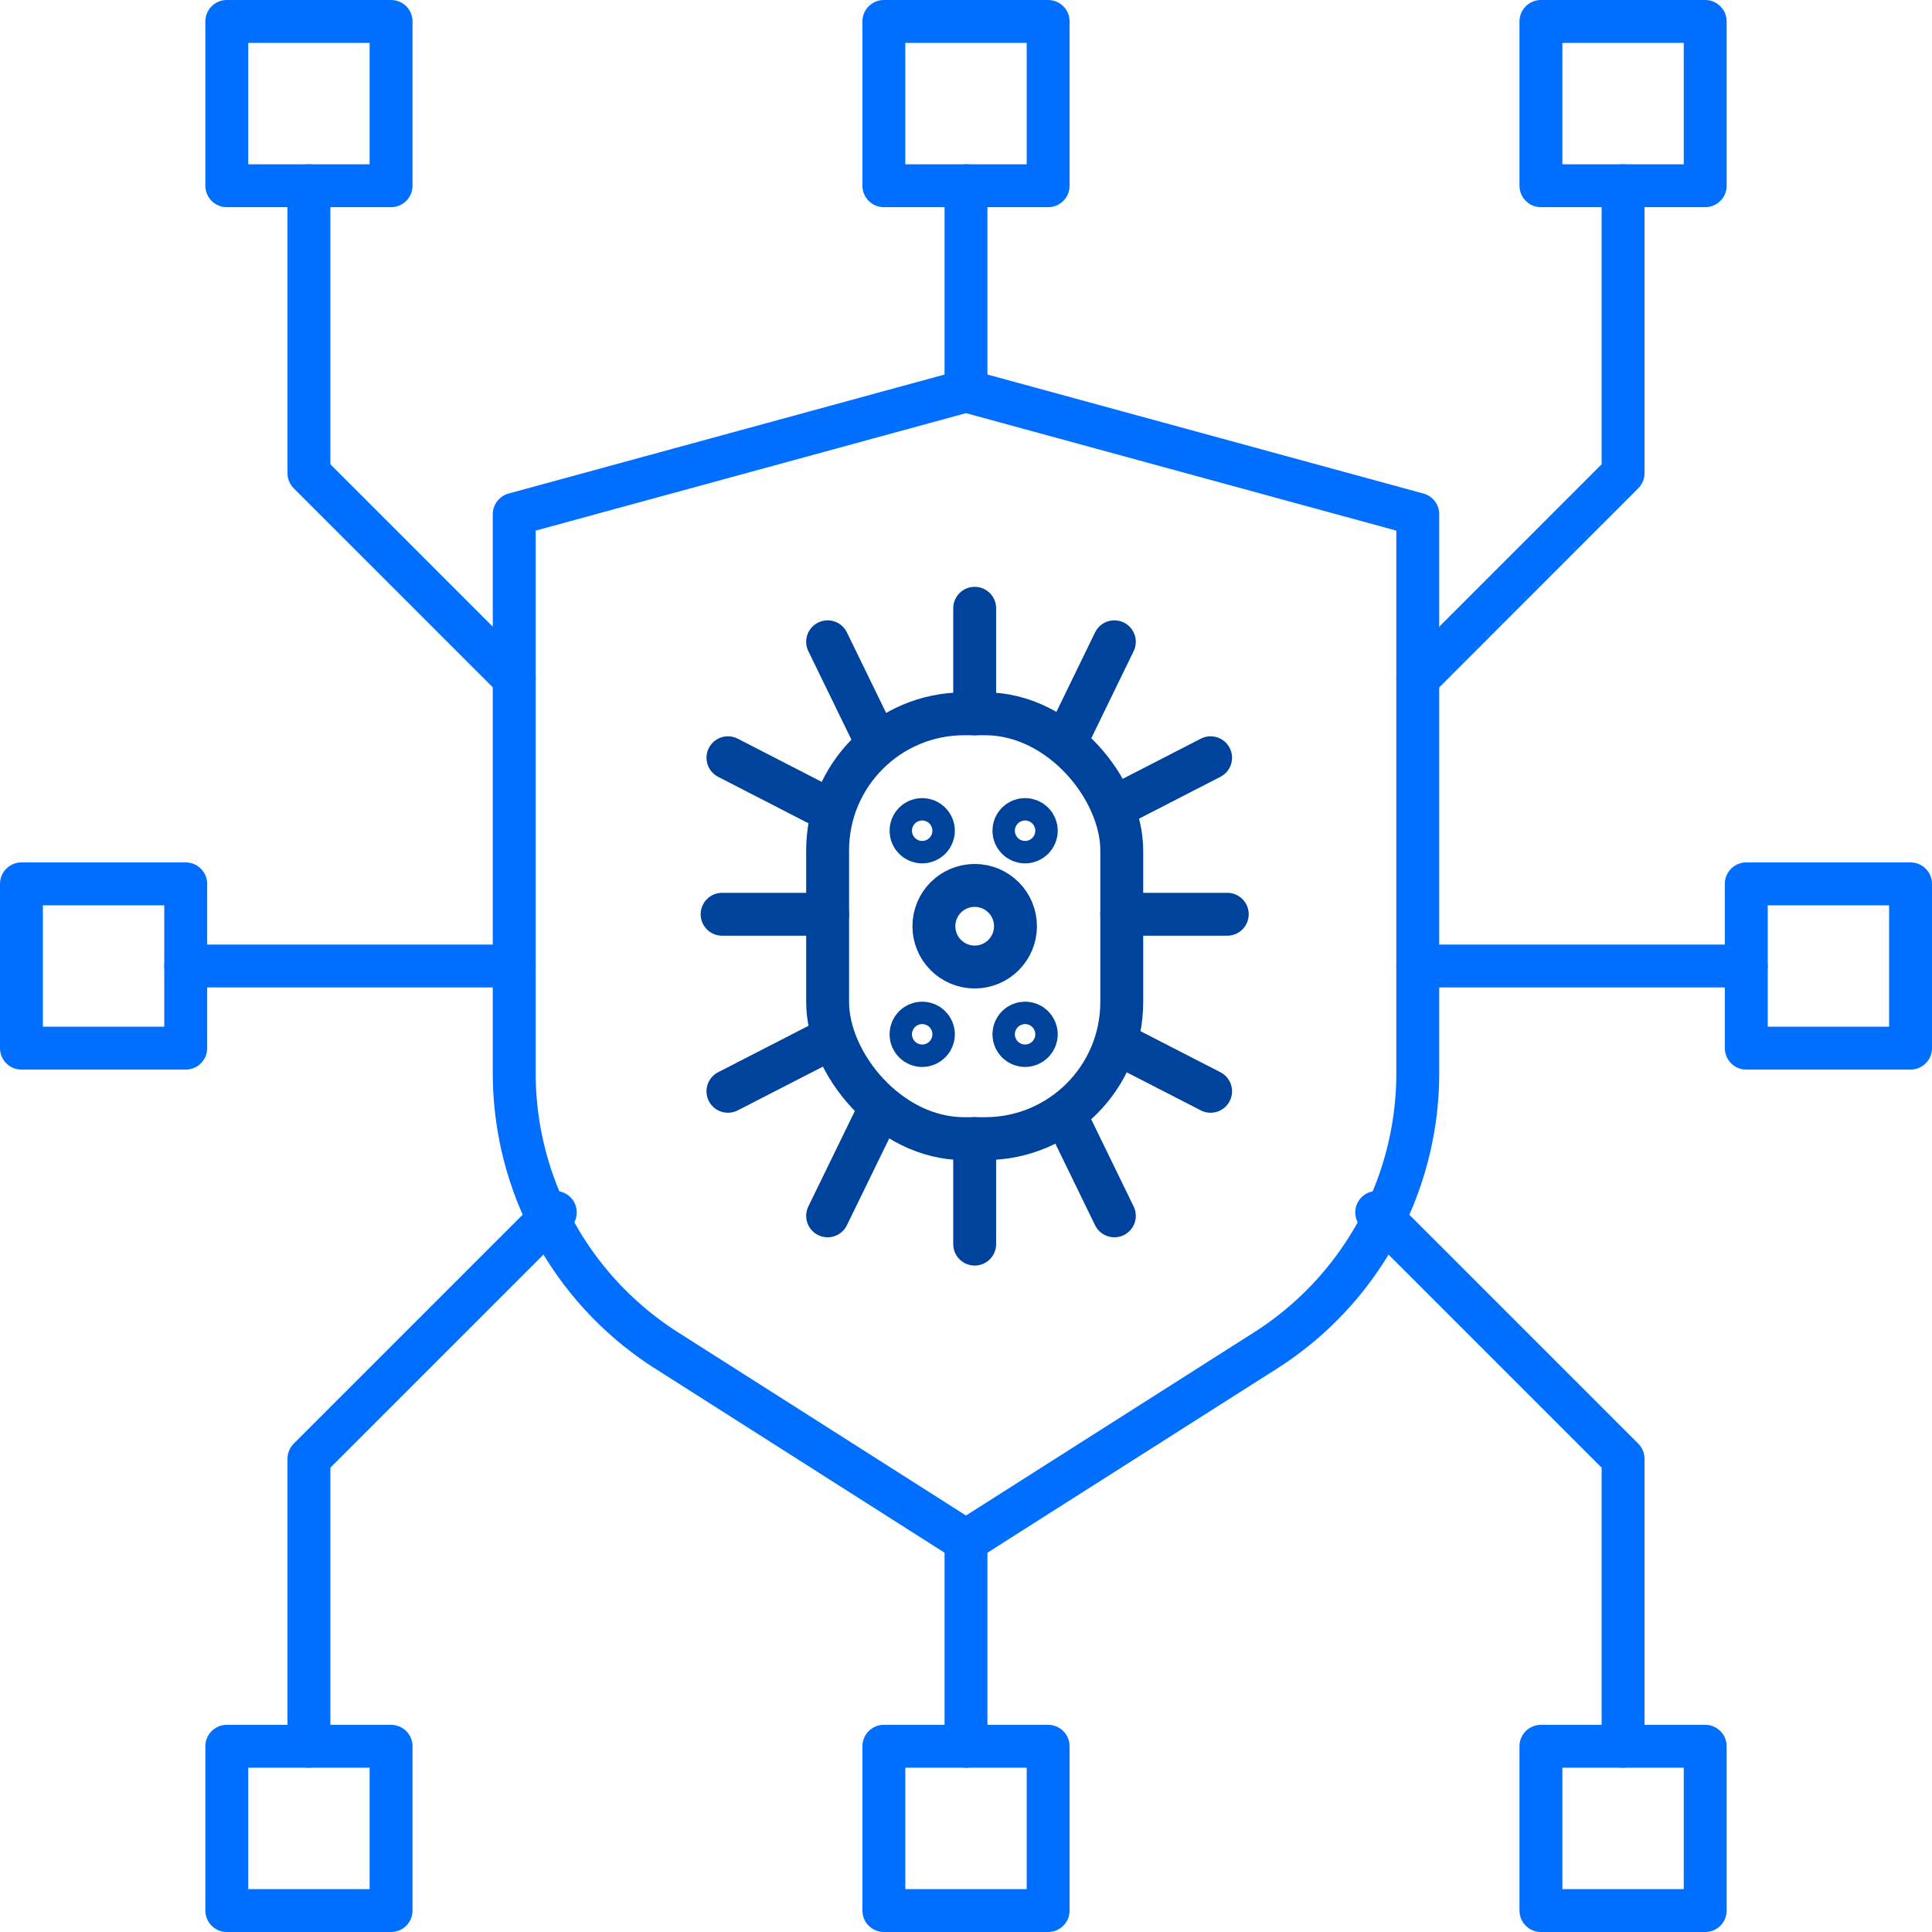 <svg id="Layer_1" data-name="Layer 1" xmlns="http://www.w3.org/2000/svg" viewBox="0 0 360.34 360.34"><defs><style>.cls-1,.cls-2{fill:none;stroke-linecap:round;stroke-linejoin:round;stroke-width:8px;}.cls-1{stroke:#006eff;}.cls-2{stroke:#00439c;}</style></defs><rect class="cls-1" x="325.7" y="164.85" width="30.64" height="30.64"/><line class="cls-1" x1="264.43" y1="180.17" x2="325.7" y2="180.17"/><rect class="cls-1" x="234.68" y="73.83" width="30.64" height="30.64" transform="translate(91.02 269.32) rotate(-90)"/><rect class="cls-1" x="357.23" y="73.83" width="30.64" height="30.64" transform="translate(213.57 391.87) rotate(-90)"/><line class="cls-1" x1="180.17" y1="72.94" x2="180.17" y2="34.64"/><rect class="cls-1" x="234.68" y="395.53" width="30.64" height="30.64" transform="translate(591.02 91.02) rotate(90)"/><line class="cls-1" x1="180.17" y1="287.4" x2="180.17" y2="325.7"/><rect class="cls-1" x="73.83" y="234.68" width="30.64" height="30.64" transform="translate(108.47 430.17) rotate(180)"/><line class="cls-1" x1="95.91" y1="180.17" x2="34.64" y2="180.17"/><polyline class="cls-1" points="302.72 34.64 302.72 88.25 264.43 126.55"/><rect class="cls-1" x="112.13" y="73.83" width="30.64" height="30.64" transform="translate(-31.53 146.77) rotate(-90)"/><polyline class="cls-1" points="57.62 34.64 57.62 88.25 95.92 126.55"/><rect class="cls-1" x="357.23" y="395.53" width="30.64" height="30.64" transform="translate(713.57 -31.53) rotate(90)"/><polyline class="cls-1" points="302.72 325.7 302.72 272.08 256.77 226.13"/><rect class="cls-1" x="112.13" y="395.53" width="30.64" height="30.64" transform="translate(468.47 213.57) rotate(90)"/><polyline class="cls-1" points="57.62 325.7 57.62 272.08 103.57 226.13"/><path class="cls-1" d="M250,357.23l-55.88-35.55A61.3,61.3,0,0,1,165.74,270V165.74l84.26-23,84.26,23V270a61.3,61.3,0,0,1-28.38,51.7Z" transform="translate(-69.83 -69.83)"/><rect class="cls-2" x="154.36" y="133.13" width="54.86" height="79.24" rx="25.47"/><circle class="cls-2" cx="172" cy="154.94" r="2.09"/><circle class="cls-2" cx="172" cy="192.91" r="2.09"/><circle class="cls-2" cx="191.19" cy="154.94" r="2.09"/><circle class="cls-2" cx="181.79" cy="172.75" r="7.61"/><circle class="cls-2" cx="191.19" cy="192.91" r="2.09"/><line class="cls-2" x1="181.79" y1="133.13" x2="181.79" y2="113.45"/><line class="cls-2" x1="209.22" y1="170.52" x2="228.9" y2="170.52"/><line class="cls-2" x1="134.68" y1="170.52" x2="154.36" y2="170.52"/><line class="cls-2" x1="135.77" y1="141.33" x2="153.27" y2="150.33"/><line class="cls-2" x1="225.79" y1="141.33" x2="208.29" y2="150.33"/><line class="cls-2" x1="135.77" y1="203.54" x2="153.27" y2="194.55"/><line class="cls-2" x1="225.79" y1="203.54" x2="208.29" y2="194.55"/><line class="cls-2" x1="162.98" y1="137.4" x2="154.36" y2="119.7"/><line class="cls-2" x1="199.23" y1="137.4" x2="207.84" y2="119.7"/><line class="cls-2" x1="162.98" y1="209.08" x2="154.36" y2="226.77"/><line class="cls-2" x1="199.23" y1="209.08" x2="207.84" y2="226.77"/><line class="cls-2" x1="181.79" y1="232.04" x2="181.79" y2="212.36"/></svg>